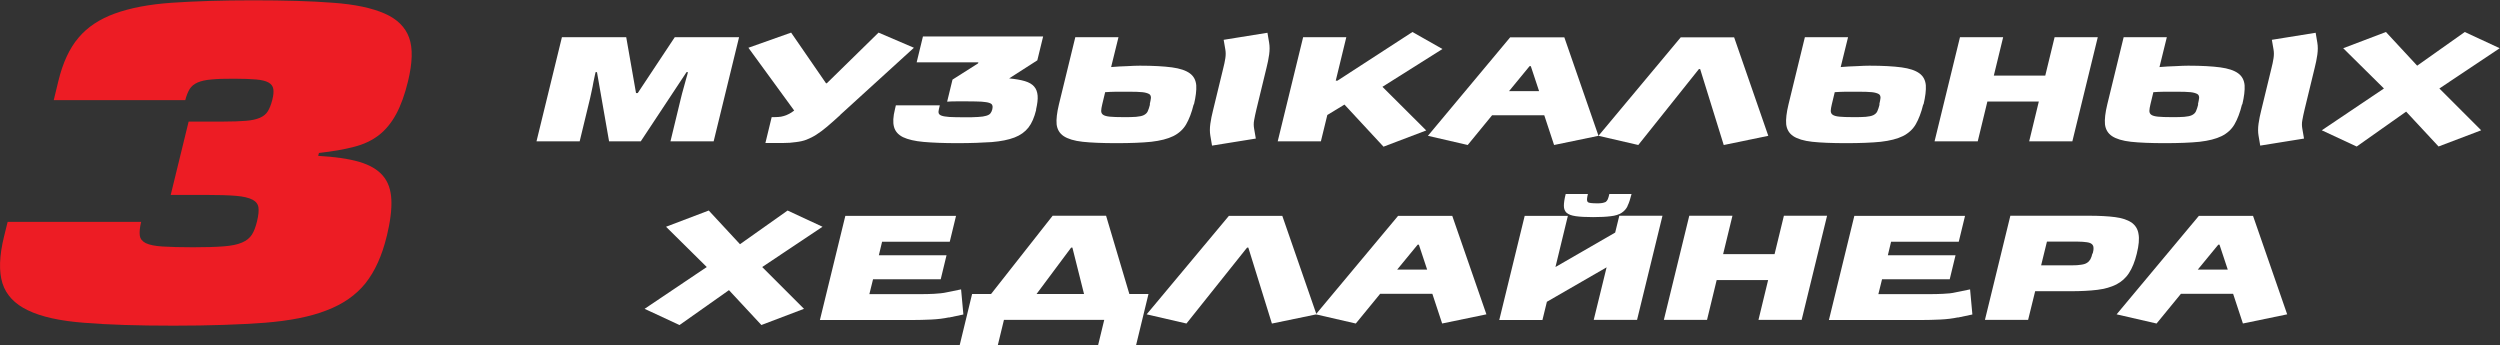 <?xml version="1.0" encoding="UTF-8"?> <svg xmlns="http://www.w3.org/2000/svg" id="_Слой_2" data-name="Слой 2" viewBox="0 0 163.28 22.54"><rect x="0" y="0" width="163.28" height="22.54" fill="#333333" stroke="none"/><defs><style> .cls-1 { fill: #fff; } .cls-2 { fill: #ed1c24; } </style></defs><g id="Layer_1" data-name="Layer 1"><g><path class="cls-1" d="M43.79,9.23l.68-2.81c.02-.07.04-.17.08-.32.04-.15.08-.31.13-.47s.09-.34.14-.51c.05-.17.09-.3.11-.41h-.09l-2.99,4.52h-2.07l-.79-4.52h-.09c-.03.1-.05.24-.09.41s-.07.34-.1.51c-.04.17-.07.33-.1.47-.03.15-.06.26-.07.32l-.68,2.81h-2.82l1.66-6.8h4.2l.64,3.65h.11l2.42-3.65h4.2l-1.66,6.8h-2.82Z"></path><path class="cls-1" d="M54.88,7.51c-.33.3-.62.56-.87.77-.25.21-.48.38-.7.52-.22.14-.43.24-.63.32s-.44.13-.69.16c-.25.04-.54.06-.86.06s-.7,0-1.14,0l.41-1.69c.16,0,.3,0,.43-.01.12,0,.24-.03.35-.06.11-.03.22-.07.33-.13.11-.05.23-.13.36-.23l-2.99-4.1,2.79-.99,2.28,3.31h.05l3.38-3.31,2.31.99-4.81,4.38Z"></path><path class="cls-1" d="M67.67,7.19c-.12.48-.28.86-.5,1.14s-.52.5-.91.65c-.39.15-.89.25-1.49.3-.61.04-1.35.07-2.24.07s-1.62-.03-2.2-.08c-.58-.05-1.03-.16-1.35-.31-.32-.16-.51-.38-.59-.67-.08-.29-.06-.67.06-1.15l.06-.26h2.87l-.06.26c-.03.11-.03.2-.01.26.02.06.08.12.2.16.11.04.28.06.5.08.23.01.53.02.93.02s.71,0,.94-.02c.23-.01.41-.04.54-.08s.22-.09.27-.16c.05-.06.09-.15.12-.26.02-.1.03-.19,0-.26-.02-.07-.08-.12-.2-.16-.11-.04-.28-.06-.5-.08-.23-.01-.53-.02-.93-.02-.23,0-.45,0-.66,0-.21,0-.43,0-.66.02l.35-1.44,1.67-1.06.02-.07c-.14,0-.31,0-.49,0-.18,0-.37,0-.56,0-.19,0-.37,0-.54,0-.17,0-.32,0-.43,0h-2.01l.41-1.69h7.85l-.38,1.56-1.84,1.18c.42.04.76.1,1.03.18.27.08.47.2.6.35.14.16.21.36.23.6.02.24-.02.54-.1.89Z"></path><path class="cls-1" d="M77.96,6.82c-.13.54-.3.97-.49,1.3s-.48.59-.84.77c-.37.18-.84.3-1.44.37-.59.06-1.35.09-2.27.09s-1.66-.03-2.21-.09c-.55-.06-.97-.19-1.24-.37-.27-.18-.42-.44-.46-.77-.03-.33.02-.76.15-1.3l1.07-4.39h2.82l-.48,1.95c.35-.03.7-.05,1.05-.06.34-.02.62-.03.83-.03.87,0,1.56.04,2.09.11.52.07.91.2,1.17.39s.39.45.42.78c.02.33-.03.74-.15,1.25ZM75.09,6.82c.04-.17.07-.32.08-.43,0-.11-.03-.2-.12-.25s-.24-.1-.44-.12c-.21-.02-.5-.03-.87-.03-.28,0-.56,0-.83,0-.28,0-.52.02-.73.03l-.19.79c-.04.18-.07.32-.07.43,0,.11.04.2.13.26.09.06.23.1.44.12.21.02.49.03.86.03s.64,0,.85-.02.38-.05.5-.11c.12-.06.21-.14.26-.25.05-.11.1-.26.15-.45ZM79.16,9.51l-.11-.65c-.04-.23-.04-.49,0-.78.04-.29.1-.57.17-.85l.66-2.72c.07-.27.12-.51.15-.71.03-.2.03-.39,0-.56l-.11-.64,2.86-.46.11.65c.04.23.04.49,0,.78-.04.29-.1.57-.17.85l-.66,2.72c-.07.27-.11.51-.15.71s-.03.39,0,.56l.11.64-2.86.46Z"></path><path class="cls-1" d="M90.35,9.57l-2.54-2.74-1.12.68-.42,1.72h-2.82l1.66-6.8h2.82l-.69,2.84h.11l4.9-3.18,1.96,1.11-3.92,2.47,2.86,2.85-2.79,1.06Z"></path><path class="cls-1" d="M101.5,9.47l-.64-1.94h-3.41l-1.59,1.94-2.6-.6,5.37-6.43h3.54l2.23,6.43-2.9.6ZM99.98,4.32h-.08l-1.34,1.63h1.96l-.54-1.63Z"></path><path class="cls-1" d="M112.58,9.47l-1.54-4.96h-.08l-3.96,4.96-2.6-.6,5.37-6.43h3.49l2.23,6.43-2.9.6Z"></path><path class="cls-1" d="M125.61,6.82c-.13.54-.3.97-.49,1.3s-.48.59-.84.77c-.37.18-.84.3-1.44.37-.59.06-1.35.09-2.27.09s-1.66-.03-2.21-.09c-.55-.06-.97-.19-1.24-.37-.27-.18-.42-.44-.46-.77-.03-.33.02-.76.15-1.3l1.07-4.39h2.82l-.48,1.95c.35-.03.7-.05,1.05-.06.34-.02.62-.03.83-.03.87,0,1.56.04,2.09.11.52.07.91.2,1.17.39s.39.45.42.78c.02.33-.03.74-.15,1.25ZM122.74,6.82c.04-.17.07-.32.08-.43,0-.11-.03-.2-.12-.25s-.24-.1-.44-.12c-.21-.02-.5-.03-.87-.03-.28,0-.56,0-.83,0-.28,0-.52.02-.73.03l-.19.79c-.04.18-.07.32-.07.43,0,.11.04.2.13.26.09.06.23.1.44.12.21.02.49.03.86.03s.64,0,.85-.02.38-.05.5-.11c.12-.06.21-.14.26-.25.05-.11.1-.26.15-.45Z"></path><path class="cls-1" d="M132.53,9.23l.63-2.6h-3.36l-.63,2.6h-2.82l1.66-6.8h2.82l-.61,2.51h3.36l.61-2.51h2.82l-1.66,6.8h-2.82Z"></path><path class="cls-1" d="M146.43,6.82c-.13.54-.3.97-.49,1.3s-.48.59-.84.77c-.37.18-.84.3-1.44.37-.59.06-1.35.09-2.27.09s-1.66-.03-2.21-.09c-.55-.06-.97-.19-1.24-.37-.27-.18-.42-.44-.46-.77-.03-.33.02-.76.15-1.3l1.07-4.39h2.82l-.48,1.95c.35-.03.7-.05,1.05-.06.34-.02.62-.03.83-.03.87,0,1.56.04,2.09.11.52.07.91.2,1.17.39s.39.45.42.78c.02.33-.03.74-.15,1.25ZM143.55,6.82c.04-.17.07-.32.08-.43,0-.11-.03-.2-.12-.25s-.24-.1-.44-.12c-.21-.02-.5-.03-.87-.03-.28,0-.56,0-.83,0-.28,0-.52.02-.73.03l-.19.79c-.04.18-.07.32-.07.43,0,.11.04.2.13.26.09.06.23.1.44.12.21.02.49.03.86.03s.64,0,.85-.02.38-.05.5-.11c.12-.06.21-.14.26-.25.05-.11.1-.26.15-.45ZM147.62,9.51l-.11-.65c-.04-.23-.04-.49,0-.78.04-.29.1-.57.17-.85l.66-2.72c.07-.27.12-.51.15-.71.03-.2.03-.39,0-.56l-.11-.64,2.86-.46.11.65c.04.23.04.49,0,.78-.04.29-.1.57-.17.85l-.66,2.72c-.07.27-.11.51-.15.71s-.03.39,0,.56l.11.64-2.86.46Z"></path><path class="cls-1" d="M159.27,9.57l-2.12-2.28-3.23,2.28-2.28-1.06,4.06-2.73-2.66-2.63,2.79-1.06,2.04,2.2,3.11-2.2,2.28,1.06-3.94,2.63,2.73,2.73-2.79,1.06Z"></path><path class="cls-1" d="M49.73,21.23l-2.12-2.28-3.23,2.28-2.28-1.06,4.06-2.73-2.66-2.63,2.79-1.06,2.04,2.2,3.11-2.2,2.28,1.06-3.94,2.63,2.73,2.73-2.79,1.06Z"></path><path class="cls-1" d="M61.97,20.73c-.33.07-.71.12-1.15.14-.44.02-.85.03-1.22.03h-6.05l1.66-6.8h7.23l-.41,1.69h-4.42l-.21.88h4.42l-.38,1.57h-4.42l-.24.97h3.2c.38,0,.72,0,1.02-.02s.59-.04.84-.1l.93-.19.15,1.64-.95.2Z"></path><path class="cls-1" d="M62.68,22.54l.81-3.34h1.24l4.02-5.11h3.49l1.52,5.11h1.25l-.81,3.34h-2.48l.4-1.65h-6.55l-.4,1.65h-2.48ZM67.7,19.2h3.1l-.76-3.03h-.08l-2.26,3.03Z"></path><path class="cls-1" d="M83.07,21.13l-1.54-4.96h-.08l-3.96,4.96-2.6-.6,5.37-6.43h3.49l2.23,6.43-2.9.6Z"></path><path class="cls-1" d="M94.19,21.13l-.64-1.94h-3.41l-1.59,1.94-2.61-.6,5.37-6.43h3.54l2.23,6.43-2.9.6ZM92.67,15.98h-.08l-1.34,1.63h1.96l-.54-1.63Z"></path><path class="cls-1" d="M104.09,20.89l.84-3.43-3.9,2.25-.29,1.19h-2.82l1.66-6.8h2.82l-.81,3.34,3.9-2.25.27-1.1h2.82l-1.66,6.8h-2.82ZM106.31,13.44c-.09.2-.23.35-.4.46-.17.11-.41.19-.7.22-.3.04-.68.06-1.16.06s-.85-.02-1.13-.06c-.28-.04-.47-.11-.6-.22-.12-.11-.18-.26-.18-.46s.04-.46.12-.77h1.45c-.04.14-.05.25-.06.34,0,.08.01.14.05.18.04.04.1.06.2.07s.21.02.37.02.28,0,.37-.02.17-.04.23-.07c.06-.04.1-.1.14-.18.03-.08.07-.19.1-.34h1.45c-.08.32-.16.58-.26.77Z"></path><path class="cls-1" d="M114.85,20.89l.63-2.6h-3.36l-.63,2.6h-2.82l1.66-6.8h2.82l-.61,2.51h3.36l.61-2.51h2.82l-1.66,6.8h-2.82Z"></path><path class="cls-1" d="M127.87,20.73c-.33.07-.71.12-1.15.14-.44.02-.85.03-1.22.03h-6.05l1.66-6.8h7.23l-.41,1.69h-4.42l-.21.88h4.42l-.38,1.57h-4.42l-.24.97h3.2c.38,0,.72,0,1.02-.02.31-.01.59-.04.84-.1l.93-.19.15,1.64-.95.2Z"></path><path class="cls-1" d="M139.56,16.56c-.13.53-.3.95-.51,1.27-.21.33-.49.57-.83.75-.34.17-.75.29-1.24.35-.49.06-1.07.09-1.75.09h-2.31l-.46,1.87h-2.82l1.66-6.8h5.13c.68,0,1.25.03,1.71.09.46.06.81.18,1.07.35.25.18.41.42.46.75.06.32.02.75-.11,1.27ZM136.68,16.56c.04-.16.06-.28.05-.38,0-.1-.04-.18-.11-.24-.07-.06-.18-.1-.33-.12-.15-.02-.35-.04-.6-.04h-2l-.38,1.55h2c.25,0,.45-.01.61-.04.16-.02.29-.06.38-.12.1-.06.17-.14.23-.24.05-.1.1-.23.13-.38Z"></path><path class="cls-1" d="M146.49,21.13l-.64-1.94h-3.41l-1.59,1.94-2.61-.6,5.37-6.43h3.54l2.23,6.43-2.9.6ZM144.96,15.98h-.08l-1.34,1.63h1.96l-.54-1.63Z"></path></g><path class="cls-2" d="M25.26,15.42c-.31,1.29-.78,2.31-1.39,3.08-.62.77-1.46,1.36-2.54,1.77-1.07.42-2.42.68-4.04.81-1.62.12-3.6.19-5.95.19s-4.3-.06-5.86-.19c-1.56-.12-2.78-.39-3.65-.81-.87-.41-1.43-1.01-1.67-1.77-.24-.77-.21-1.79.11-3.08l.23-.93h8.72c-.09.37-.12.67-.09.89.03.22.16.38.39.5.23.11.59.19,1.09.22.49.03,1.15.05,1.99.05s1.5-.02,2.01-.06c.51-.04.91-.12,1.2-.25.29-.12.5-.3.64-.51.14-.22.25-.51.34-.89.09-.37.12-.67.09-.89-.03-.22-.16-.39-.39-.51-.23-.12-.59-.21-1.08-.25-.49-.04-1.15-.06-1.98-.06h-2.28l1.17-4.79h2.28c.6,0,1.09-.02,1.47-.05.38-.03.68-.1.91-.2.23-.1.4-.24.51-.42.11-.18.21-.42.29-.73.08-.31.1-.55.07-.73-.03-.18-.13-.32-.31-.42-.17-.1-.45-.17-.81-.2-.37-.03-.85-.05-1.45-.05s-1.09.01-1.47.05c-.38.03-.68.1-.91.2-.22.1-.4.24-.51.42-.11.18-.21.42-.29.73H3.51l.3-1.24c.29-1.2.73-2.15,1.32-2.84.58-.69,1.38-1.22,2.38-1.58,1-.36,2.24-.6,3.71-.7,1.47-.1,3.24-.16,5.3-.16s3.8.05,5.22.16c1.42.1,2.54.34,3.37.7.83.36,1.36.89,1.61,1.58.25.69.22,1.64-.07,2.84-.21.87-.47,1.59-.78,2.16-.31.57-.69,1.03-1.13,1.37s-.98.6-1.62.76c-.64.17-1.4.3-2.29.4l-.05.19c1.1.06,1.99.19,2.68.39.68.2,1.2.5,1.54.9.35.4.53.93.56,1.57.03.64-.07,1.44-.3,2.39Z"></path></g></svg> 